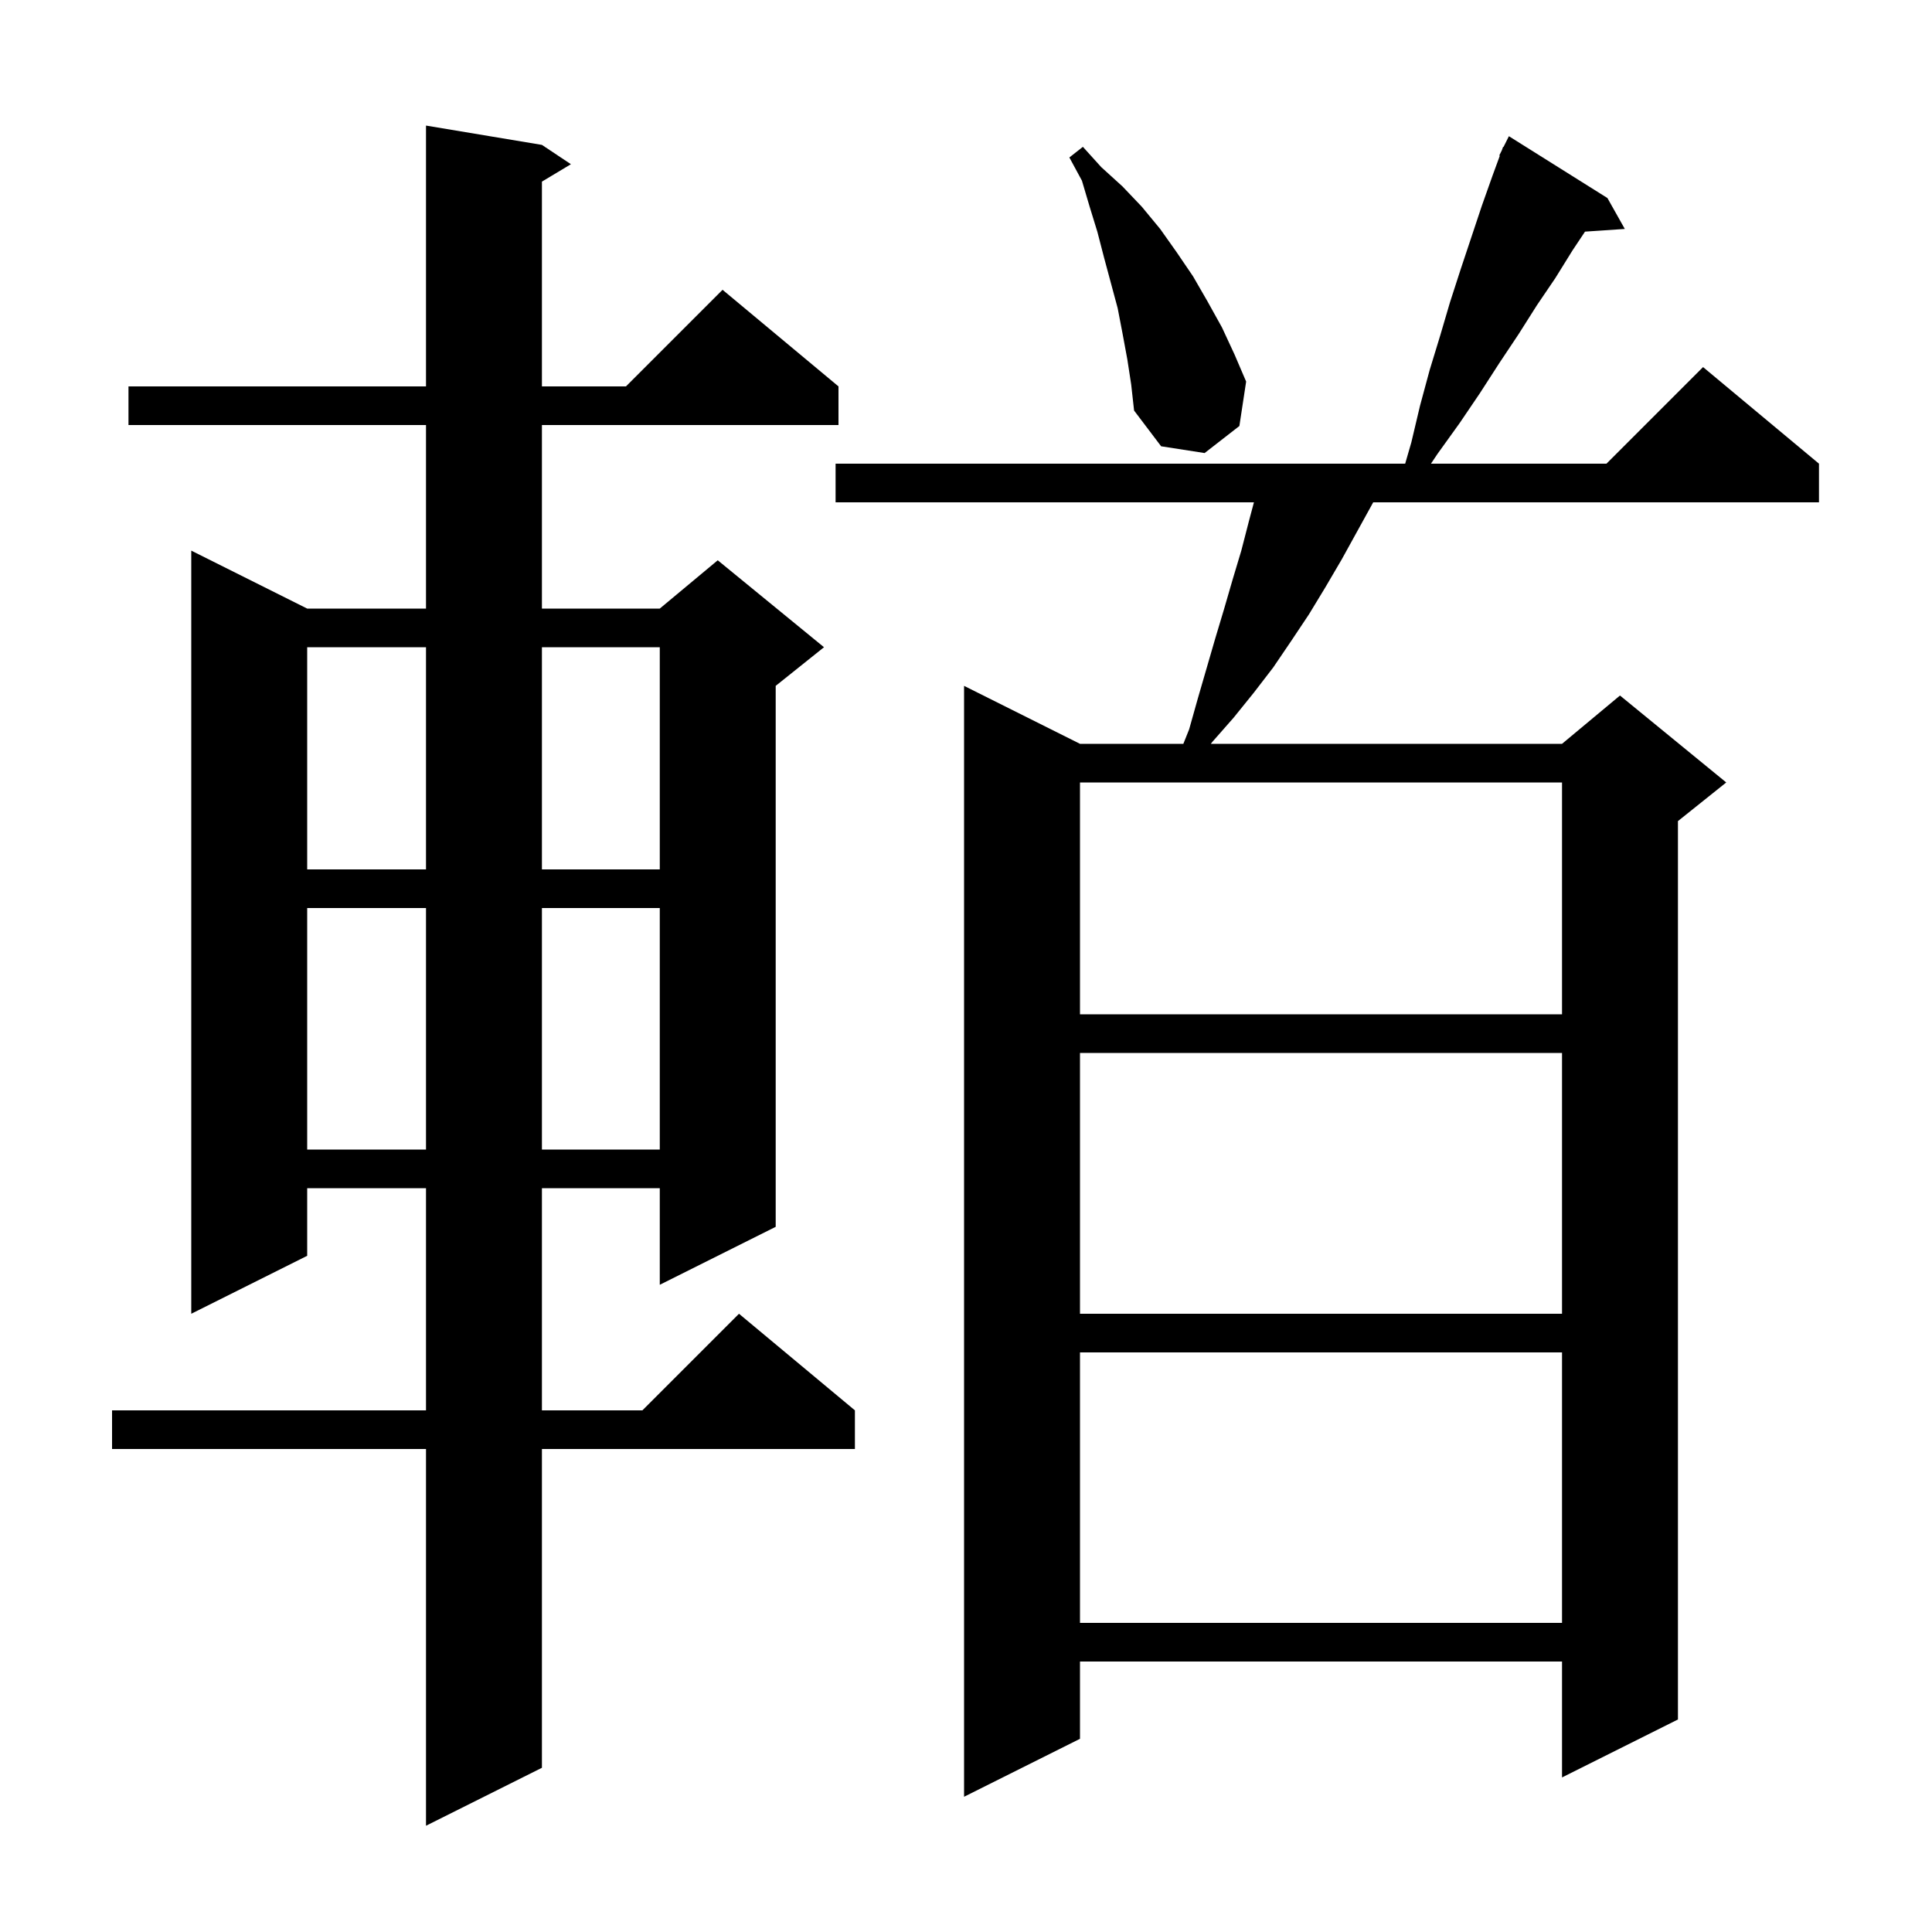 <svg xmlns="http://www.w3.org/2000/svg" xmlns:xlink="http://www.w3.org/1999/xlink" version="1.1" baseProfile="full" viewBox="0 0 200 200" width="200" height="200"><g fill="currentColor"><path d="M 56.1 15.0 L 59.1 17.0 L 56.1 18.8 L 56.1 40.0 L 64.8 40.0 L 74.8 30.0 L 86.8 40.0 L 86.8 44.0 L 56.1 44.0 L 56.1 63.0 L 68.3 63.0 L 74.3 58.0 L 85.3 67.0 L 80.3 71.0 L 80.3 127.0 L 68.3 133.0 L 68.3 123.0 L 56.1 123.0 L 56.1 146.0 L 66.5 146.0 L 76.5 136.0 L 88.5 146.0 L 88.5 150.0 L 56.1 150.0 L 56.1 183.0 L 44.1 189.0 L 44.1 150.0 L 11.6 150.0 L 11.6 146.0 L 44.1 146.0 L 44.1 123.0 L 31.8 123.0 L 31.8 130.0 L 19.8 136.0 L 19.8 57.0 L 31.8 63.0 L 44.1 63.0 L 44.1 44.0 L 13.3 44.0 L 13.3 40.0 L 44.1 40.0 L 44.1 13.0 Z M 166.4 20.5 L 168.2 23.7 L 164.08 23.979 L 162.8 25.9 L 161.0 28.8 L 159.1 31.6 L 157.2 34.6 L 155.2 37.6 L 153.2 40.7 L 151.1 43.8 L 148.8 47.0 L 148.133 48.0 L 166.3 48.0 L 176.3 38.0 L 188.3 48.0 L 188.3 52.0 L 142.152 52.0 L 142.1 52.1 L 138.9 57.9 L 137.2 60.8 L 135.5 63.6 L 133.7 66.3 L 131.8 69.1 L 129.8 71.7 L 127.7 74.3 L 125.5 76.8 L 125.346 77.0 L 161.7 77.0 L 167.7 72.0 L 178.7 81.0 L 173.7 85.0 L 173.7 178.0 L 161.7 184.0 L 161.7 172.0 L 111.8 172.0 L 111.8 180.0 L 99.8 186.0 L 99.8 71.0 L 111.8 77.0 L 122.5 77.0 L 123.1 75.5 L 124.0 72.3 L 125.8 66.1 L 126.7 63.1 L 127.6 60.0 L 128.5 57.0 L 129.3 53.9 L 129.807 52.0 L 86.5 52.0 L 86.5 48.0 L 145.463 48.0 L 146.1 45.8 L 147.0 42.0 L 148.0 38.3 L 149.1 34.7 L 150.1 31.3 L 151.2 27.9 L 153.4 21.3 L 154.5 18.2 L 155.261 16.124 L 155.2 16.1 L 155.463 15.575 L 155.6 15.2 L 155.64 15.22 L 156.2 14.1 Z M 111.8 140.0 L 111.8 168.0 L 161.7 168.0 L 161.7 140.0 Z M 111.8 109.0 L 111.8 136.0 L 161.7 136.0 L 161.7 109.0 Z M 31.8 94.0 L 31.8 119.0 L 44.1 119.0 L 44.1 94.0 Z M 56.1 94.0 L 56.1 119.0 L 68.3 119.0 L 68.3 94.0 Z M 111.8 81.0 L 111.8 105.0 L 161.7 105.0 L 161.7 81.0 Z M 31.8 67.0 L 31.8 90.0 L 44.1 90.0 L 44.1 67.0 Z M 56.1 67.0 L 56.1 90.0 L 68.3 90.0 L 68.3 67.0 Z M 116.7 37.2 L 116.2 34.5 L 115.7 31.9 L 114.3 26.7 L 113.6 24.0 L 112.8 21.4 L 112.0 18.7 L 110.7 16.3 L 112.1 15.2 L 114.0 17.3 L 116.2 19.3 L 118.2 21.4 L 120.1 23.7 L 121.8 26.1 L 123.5 28.6 L 125.0 31.2 L 126.5 33.9 L 127.8 36.7 L 129.0 39.5 L 128.3 44.1 L 124.7 46.9 L 120.2 46.2 L 117.4 42.5 L 117.1 39.8 Z "/></g></svg>
